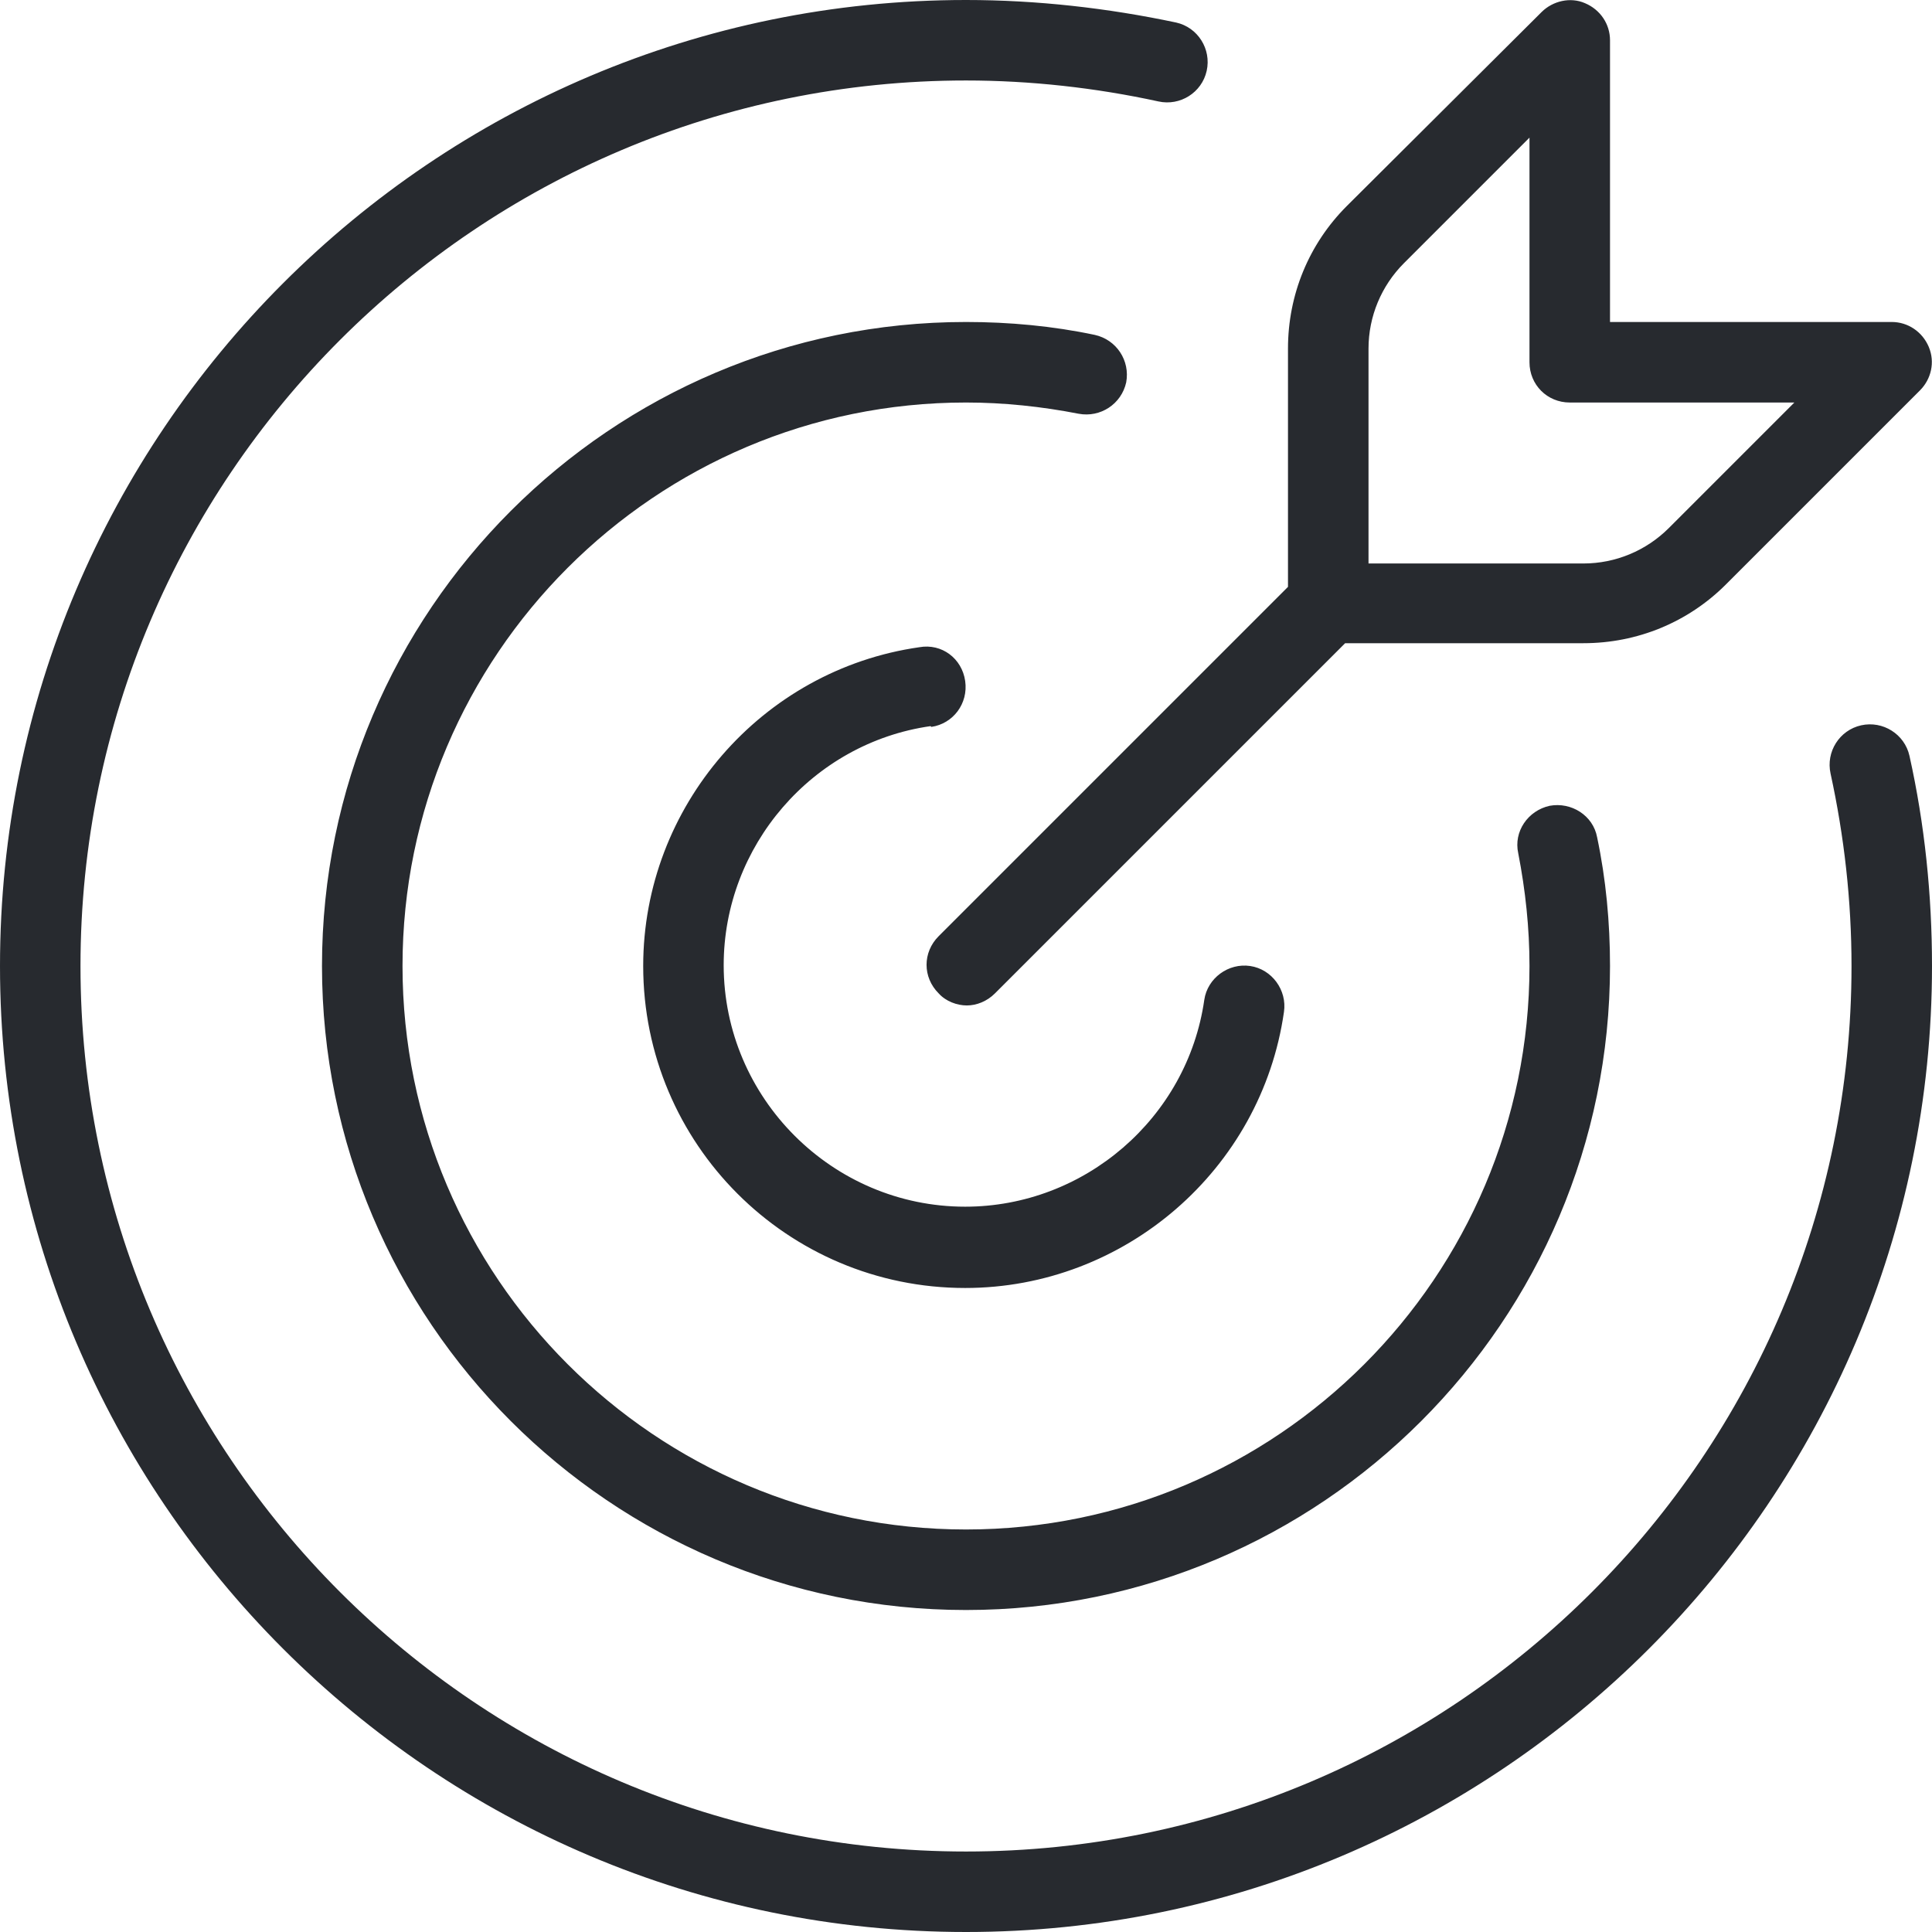<svg width="50" height="50" viewBox="0 0 50 50" fill="none" xmlns="http://www.w3.org/2000/svg">
<g id="icon-target" clip-path="url(#clip0_2847_243)">
<path id="Vector" d="M49.417 19.562C49.812 21.333 50 23.167 50 25C50 38.792 38.792 50 25 50C11.208 50 0 38.792 0 25C0 11.208 11.208 0 25 0C26.833 0 28.667 0.208 30.438 0.583C31 0.708 31.354 1.271 31.229 1.833C31.104 2.396 30.542 2.75 29.979 2.625C28.354 2.271 26.667 2.083 25 2.083C12.354 2.083 2.083 12.354 2.083 25C2.083 37.646 12.354 47.917 25 47.917C37.646 47.917 47.917 37.646 47.917 25C47.917 23.312 47.729 21.646 47.375 20.021C47.25 19.458 47.604 18.896 48.167 18.771C48.729 18.646 49.292 19 49.417 19.562ZM27.917 10.708C28.479 10.812 29.021 10.458 29.146 9.896C29.25 9.333 28.896 8.792 28.333 8.667C27.25 8.438 26.125 8.333 25 8.333C15.812 8.333 8.333 15.812 8.333 25C8.333 34.188 15.812 41.667 25 41.667C34.188 41.667 41.667 34.188 41.667 25C41.667 23.875 41.562 22.75 41.333 21.667C41.229 21.104 40.667 20.75 40.104 20.854C39.542 20.979 39.167 21.521 39.292 22.083C39.479 23.042 39.583 24.021 39.583 25C39.583 33.042 33.042 39.583 25 39.583C16.958 39.583 10.417 33.042 10.417 25C10.417 16.958 16.958 10.417 25 10.417C25.979 10.417 26.958 10.521 27.917 10.708ZM24.104 18.812C24.667 18.729 25.062 18.208 24.979 17.625C24.896 17.042 24.375 16.646 23.792 16.75C19.708 17.333 16.646 20.875 16.646 25C16.646 29.604 20.375 33.333 24.979 33.333C29.104 33.333 32.646 30.271 33.229 26.188C33.312 25.625 32.917 25.083 32.354 25C31.792 24.917 31.25 25.312 31.167 25.875C30.729 28.938 28.062 31.229 24.979 31.229C21.542 31.229 18.729 28.417 18.729 24.979C18.729 21.896 21.021 19.229 24.083 18.792L24.104 18.812ZM33.333 15.188V9.021C33.333 7.625 33.875 6.312 34.854 5.333L39.896 0.312C40.188 0.021 40.646 -0.083 41.021 0.083C41.417 0.25 41.667 0.625 41.667 1.042V8.333H48.958C49.375 8.333 49.75 8.583 49.917 8.979C50.083 9.375 49.979 9.812 49.688 10.104L44.667 15.125C43.688 16.104 42.375 16.646 40.979 16.646H34.812L25.75 25.708C25.542 25.917 25.271 26.021 25.021 26.021C24.771 26.021 24.479 25.917 24.292 25.708C23.875 25.292 23.875 24.646 24.292 24.229L33.354 15.167L33.333 15.188ZM35.417 14.583H40.979C41.812 14.583 42.604 14.25 43.188 13.667L46.438 10.417H40.625C40.042 10.417 39.583 9.958 39.583 9.375V3.562L36.333 6.812C35.75 7.396 35.417 8.188 35.417 9.021V14.583Z" fill="#272A2F"/>
</g>
<defs>
<clipPath id="clip0_2847_243">
<rect width="50" height="50" fill="white"/>
</clipPath>
</defs>
</svg>
